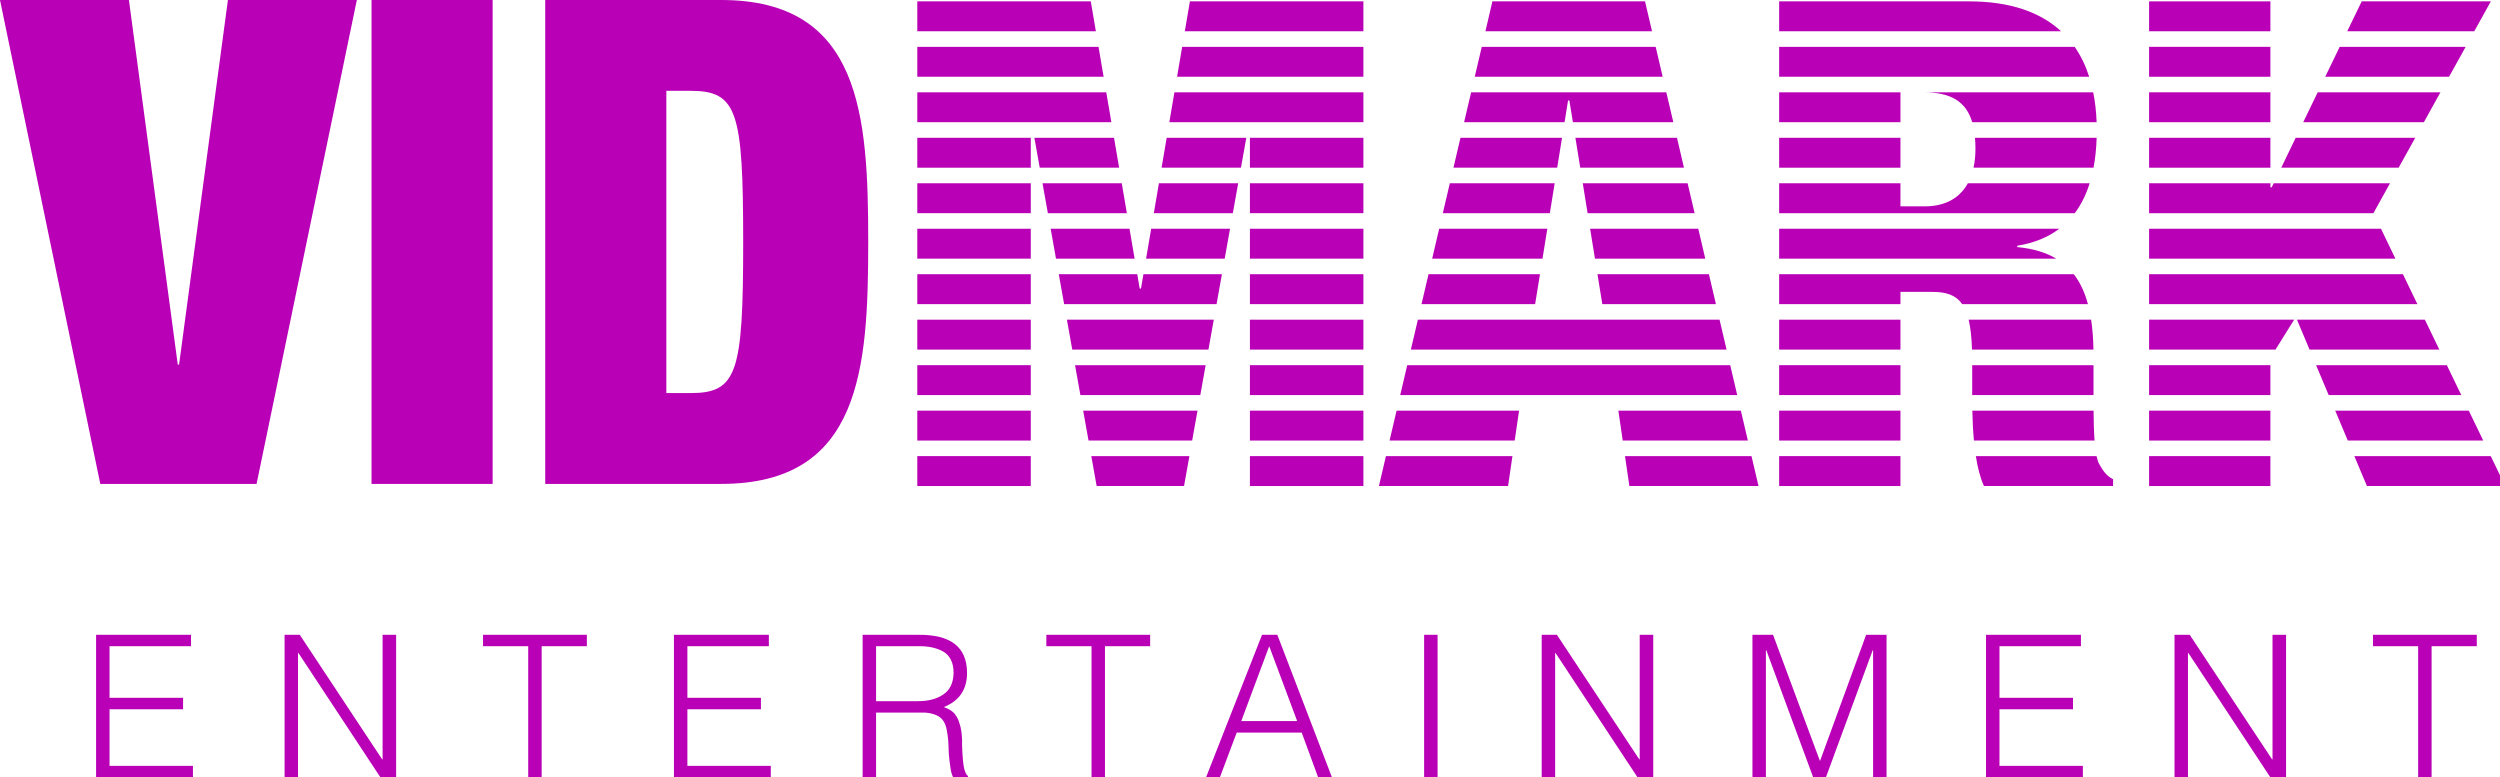 <?xml version="1.0" encoding="UTF-8" standalone="no"?>
<!-- Created with Inkscape (http://www.inkscape.org/) -->

<svg
   xmlns:dc="http://purl.org/dc/elements/1.1/"
   xmlns:cc="http://creativecommons.org/ns#"
   xmlns:rdf="http://www.w3.org/1999/02/22-rdf-syntax-ns#"
   xmlns:svg="http://www.w3.org/2000/svg"
   xmlns="http://www.w3.org/2000/svg"
   xmlns:sodipodi="http://sodipodi.sourceforge.net/DTD/sodipodi-0.dtd"
   xmlns:inkscape="http://www.inkscape.org/namespaces/inkscape"
   width="304.347mm"
   height="94.64mm"
   viewBox="0 0 304.347 94.64"
   version="1.1"
   id="svg8"
   sodipodi:docname="Vidmark Entertainment logo.svg"
   inkscape:version="0.92.4 (5da689c313, 2019-01-14)">
  <defs
     id="defs2" />
  <sodipodi:namedview
     id="base"
     pagecolor="#ffffff"
     bordercolor="#666666"
     borderopacity="1.0"
     inkscape:pageopacity="0.0"
     inkscape:pageshadow="2"
     inkscape:zoom="1.5300539"
     inkscape:cx="575.14315"
     inkscape:cy="178.84766"
     inkscape:document-units="mm"
     inkscape:current-layer="layer1"
     showgrid="false"
     fit-margin-top="0"
     fit-margin-left="0"
     fit-margin-right="0"
     fit-margin-bottom="0"
     inkscape:window-width="1920"
     inkscape:window-height="1001"
     inkscape:window-x="-9"
     inkscape:window-y="-9"
     inkscape:window-maximized="1" />
  <g
     inkscape:label="Layer 1"
     inkscape:groupmode="layer"
     id="layer1"
     transform="translate(-7.058,-107.856)">
    <path
       inkscape:connector-curvature="0"
       id="path967"
       style="font-style:normal;font-variant:normal;font-weight:900;font-stretch:condensed;font-size:80.874px;line-height:1.25;font-family:'Helvetica Neue';-inkscape-font-specification:'Helvetica Neue Heavy Condensed';letter-spacing:0px;word-spacing:0px;fill:#b900b6;fill-opacity:1;stroke:none;stroke-width:2.022"
       d="M 19.267,166.766 H 38.292 L 50.5,107.856 H 34.804 l -5.946,44.389 h -0.159 l -5.946,-44.389 H 7.058 Z" />
    <path
       inkscape:connector-curvature="0"
       id="path969"
       style="font-style:normal;font-variant:normal;font-weight:900;font-stretch:condensed;font-size:80.874px;line-height:1.25;font-family:'Helvetica Neue';-inkscape-font-specification:'Helvetica Neue Heavy Condensed';letter-spacing:0px;word-spacing:0px;fill:#b900b6;fill-opacity:1;stroke:none;stroke-width:2.022"
       d="M 52.287,166.766 H 67.031 V 107.856 H 52.287 Z" />
    <path
       inkscape:connector-curvature="0"
       id="path971"
       style="font-style:normal;font-variant:normal;font-weight:900;font-stretch:condensed;font-size:80.874px;line-height:1.25;font-family:'Helvetica Neue';-inkscape-font-specification:'Helvetica Neue Heavy Condensed';letter-spacing:0px;word-spacing:0px;fill:#b900b6;fill-opacity:1;stroke:none;stroke-width:2.022"
       d="m 88.179,118.912 h 2.933 c 5.708,0 6.421,2.475 6.421,18.399 0,15.924 -0.713,18.399 -6.421,18.399 H 88.179 Z m -14.745,47.854 h 21.404 c 17.044,0 17.916,-14.026 17.916,-29.455 0,-15.429 -0.872,-29.455 -17.916,-29.455 H 73.434 Z" />
    <path
       style="font-style:normal;font-variant:normal;font-weight:900;font-stretch:condensed;font-size:80.874px;line-height:1.25;font-family:'Helvetica Neue';-inkscape-font-specification:'Helvetica Neue Heavy Condensed';letter-spacing:0px;word-spacing:0px;fill:#b900b6;fill-opacity:1;stroke:none;stroke-width:7.642"
       d="m 788.004,398.787 v 13.74 h 82.039 l -2.342,-13.74 z"
       transform="matrix(0.265,0,0,0.265,-90.093,2.343)"
       id="path1255"
       inkscape:connector-curvature="0" />
    <path
       style="font-style:normal;font-variant:normal;font-weight:900;font-stretch:condensed;font-size:80.874px;line-height:1.25;font-family:'Helvetica Neue';-inkscape-font-specification:'Helvetica Neue Heavy Condensed';letter-spacing:0px;word-spacing:0px;fill:#b900b6;fill-opacity:1;stroke:none;stroke-width:7.642"
       d="m 913.244,398.787 -2.342,13.74 h 82.039 v -13.74 z"
       transform="matrix(0.265,0,0,0.265,-90.093,2.343)"
       id="path1253"
       inkscape:connector-curvature="0" />
    <path
       style="font-style:normal;font-variant:normal;font-weight:900;font-stretch:condensed;font-size:80.874px;line-height:1.25;font-family:'Helvetica Neue';-inkscape-font-specification:'Helvetica Neue Heavy Condensed';letter-spacing:0px;word-spacing:0px;fill:#b900b6;fill-opacity:1;stroke:none;stroke-width:7.642"
       d="m 1052.209,398.787 -3.217,13.74 h 76.545 l -3.217,-13.74 z"
       transform="matrix(0.265,0,0,0.265,-90.093,2.343)"
       id="path1251"
       inkscape:connector-curvature="0" />
    <path
       style="font-style:normal;font-variant:normal;font-weight:900;font-stretch:condensed;font-size:80.874px;line-height:1.25;font-family:'Helvetica Neue';-inkscape-font-specification:'Helvetica Neue Heavy Condensed';letter-spacing:0px;word-spacing:0px;fill:#b900b6;fill-opacity:1;stroke:none;stroke-width:7.642"
       d="m 1183.934,398.787 v 13.74 h 129.514 c -9.395,-8.678 -23.184,-13.74 -42.324,-13.74 z"
       transform="matrix(0.265,0,0,0.265,-90.093,2.343)"
       id="path1249"
       inkscape:connector-curvature="0" />
    <path
       style="font-style:normal;font-variant:normal;font-weight:900;font-stretch:condensed;font-size:80.874px;line-height:1.25;font-family:'Helvetica Neue';-inkscape-font-specification:'Helvetica Neue Heavy Condensed';letter-spacing:0px;word-spacing:0px;fill:#b900b6;fill-opacity:1;stroke:none;stroke-width:7.642"
       d="m 1353.883,398.787 v 13.74 h 55.728 v -13.74 z"
       transform="matrix(0.265,0,0,0.265,-90.093,2.343)"
       id="path1247"
       inkscape:connector-curvature="0" />
    <path
       style="font-style:normal;font-variant:normal;font-weight:900;font-stretch:condensed;font-size:80.874px;line-height:1.25;font-family:'Helvetica Neue';-inkscape-font-specification:'Helvetica Neue Heavy Condensed';letter-spacing:0px;word-spacing:0px;fill:#b900b6;fill-opacity:1;stroke:none;stroke-width:7.642"
       d="m 1451.557,398.787 -6.648,13.74 h 58.355 l 7.617,-13.74 z"
       transform="matrix(0.265,0,0,0.265,-90.093,2.343)"
       id="path1245"
       inkscape:connector-curvature="0" />
    <path
       style="font-style:normal;font-variant:normal;font-weight:900;font-stretch:condensed;font-size:80.874px;line-height:1.25;font-family:'Helvetica Neue';-inkscape-font-specification:'Helvetica Neue Heavy Condensed';letter-spacing:0px;word-spacing:0px;fill:#b900b6;fill-opacity:1;stroke:none;stroke-width:7.642"
       d="m 788.004,419.678 v 13.74 h 85.598 l -2.342,-13.74 z"
       transform="matrix(0.265,0,0,0.265,-90.093,2.343)"
       id="path1243"
       inkscape:connector-curvature="0" />
    <path
       style="font-style:normal;font-variant:normal;font-weight:900;font-stretch:condensed;font-size:80.874px;line-height:1.25;font-family:'Helvetica Neue';-inkscape-font-specification:'Helvetica Neue Heavy Condensed';letter-spacing:0px;word-spacing:0px;fill:#b900b6;fill-opacity:1;stroke:none;stroke-width:7.642"
       d="m 909.686,419.678 -2.342,13.74 h 85.598 v -13.74 z"
       transform="matrix(0.265,0,0,0.265,-90.093,2.343)"
       id="path1241"
       inkscape:connector-curvature="0" />
    <path
       style="font-style:normal;font-variant:normal;font-weight:900;font-stretch:condensed;font-size:80.874px;line-height:1.25;font-family:'Helvetica Neue';-inkscape-font-specification:'Helvetica Neue Heavy Condensed';letter-spacing:0px;word-spacing:0px;fill:#b900b6;fill-opacity:1;stroke:none;stroke-width:7.642"
       d="m 1047.318,419.678 -3.219,13.74 h 86.33 l -3.219,-13.74 z"
       transform="matrix(0.265,0,0,0.265,-90.093,2.343)"
       id="path1239"
       inkscape:connector-curvature="0" />
    <path
       style="font-style:normal;font-variant:normal;font-weight:900;font-stretch:condensed;font-size:80.874px;line-height:1.25;font-family:'Helvetica Neue';-inkscape-font-specification:'Helvetica Neue Heavy Condensed';letter-spacing:0px;word-spacing:0px;fill:#b900b6;fill-opacity:1;stroke:none;stroke-width:7.642"
       d="m 1183.934,419.678 v 13.74 h 142.428 c -1.616,-5.028 -3.812,-9.642 -6.668,-13.74 z"
       transform="matrix(0.265,0,0,0.265,-90.093,2.343)"
       id="path1237"
       inkscape:connector-curvature="0" />
    <path
       style="font-style:normal;font-variant:normal;font-weight:900;font-stretch:condensed;font-size:80.874px;line-height:1.25;font-family:'Helvetica Neue';-inkscape-font-specification:'Helvetica Neue Heavy Condensed';letter-spacing:0px;word-spacing:0px;fill:#b900b6;fill-opacity:1;stroke:none;stroke-width:7.642"
       d="m 1353.883,419.678 v 13.74 h 55.728 v -13.74 z"
       transform="matrix(0.265,0,0,0.265,-90.093,2.343)"
       id="path1235"
       inkscape:connector-curvature="0" />
    <path
       style="font-style:normal;font-variant:normal;font-weight:900;font-stretch:condensed;font-size:80.874px;line-height:1.25;font-family:'Helvetica Neue';-inkscape-font-specification:'Helvetica Neue Heavy Condensed';letter-spacing:0px;word-spacing:0px;fill:#b900b6;fill-opacity:1;stroke:none;stroke-width:7.642"
       d="m 1441.447,419.678 -6.649,13.74 h 56.887 l 7.615,-13.74 z"
       transform="matrix(0.265,0,0,0.265,-90.093,2.343)"
       id="path1233"
       inkscape:connector-curvature="0" />
    <path
       style="font-style:normal;font-variant:normal;font-weight:900;font-stretch:condensed;font-size:80.874px;line-height:1.25;font-family:'Helvetica Neue';-inkscape-font-specification:'Helvetica Neue Heavy Condensed';letter-spacing:0px;word-spacing:0px;fill:#b900b6;fill-opacity:1;stroke:none;stroke-width:7.642"
       d="m 788.004,440.57 v 13.738 h 89.156 l -2.34,-13.738 z"
       transform="matrix(0.265,0,0,0.265,-90.093,2.343)"
       id="path1231"
       inkscape:connector-curvature="0" />
    <path
       style="font-style:normal;font-variant:normal;font-weight:900;font-stretch:condensed;font-size:80.874px;line-height:1.25;font-family:'Helvetica Neue';-inkscape-font-specification:'Helvetica Neue Heavy Condensed';letter-spacing:0px;word-spacing:0px;fill:#b900b6;fill-opacity:1;stroke:none;stroke-width:7.642"
       d="m 906.125,440.57 -2.34,13.738 h 89.156 v -13.738 z"
       transform="matrix(0.265,0,0,0.265,-90.093,2.343)"
       id="path1229"
       inkscape:connector-curvature="0" />
    <path
       style="font-style:normal;font-variant:normal;font-weight:900;font-stretch:condensed;font-size:80.874px;line-height:1.25;font-family:'Helvetica Neue';-inkscape-font-specification:'Helvetica Neue Heavy Condensed';letter-spacing:0px;word-spacing:0px;fill:#b900b6;fill-opacity:1;stroke:none;stroke-width:7.642"
       d="m 1042.426,440.57 -3.217,13.738 h 46.141 l 1.615,-9.994 h 0.6 l 1.617,9.994 h 46.139 l -3.217,-13.738 z"
       transform="matrix(0.265,0,0,0.265,-90.093,2.343)"
       id="path1227"
       inkscape:connector-curvature="0" />
    <path
       style="font-style:normal;font-variant:normal;font-weight:900;font-stretch:condensed;font-size:80.874px;line-height:1.25;font-family:'Helvetica Neue';-inkscape-font-specification:'Helvetica Neue Heavy Condensed';letter-spacing:0px;word-spacing:0px;fill:#b900b6;fill-opacity:1;stroke:none;stroke-width:7.642"
       d="m 1183.934,440.57 v 13.738 h 55.728 v -13.734 h 10.787 c 12.377,0 19.368,4.249 22.188,13.734 h 57.139 c -0.171,-4.798 -0.684,-9.391 -1.561,-13.738 z"
       transform="matrix(0.265,0,0,0.265,-90.093,2.343)"
       id="path1225"
       inkscape:connector-curvature="0" />
    <path
       style="font-style:normal;font-variant:normal;font-weight:900;font-stretch:condensed;font-size:80.874px;line-height:1.25;font-family:'Helvetica Neue';-inkscape-font-specification:'Helvetica Neue Heavy Condensed';letter-spacing:0px;word-spacing:0px;fill:#b900b6;fill-opacity:1;stroke:none;stroke-width:7.642"
       d="m 1353.883,440.57 v 13.738 h 55.728 v -13.738 z"
       transform="matrix(0.265,0,0,0.265,-90.093,2.343)"
       id="path1223"
       inkscape:connector-curvature="0" />
    <path
       style="font-style:normal;font-variant:normal;font-weight:900;font-stretch:condensed;font-size:80.874px;line-height:1.25;font-family:'Helvetica Neue';-inkscape-font-specification:'Helvetica Neue Heavy Condensed';letter-spacing:0px;word-spacing:0px;fill:#b900b6;fill-opacity:1;stroke:none;stroke-width:7.642"
       d="m 1431.338,440.57 -6.648,13.738 h 55.416 l 7.615,-13.738 z"
       transform="matrix(0.265,0,0,0.265,-90.093,2.343)"
       id="path1221"
       inkscape:connector-curvature="0" />
    <path
       style="font-style:normal;font-variant:normal;font-weight:900;font-stretch:condensed;font-size:80.874px;line-height:1.25;font-family:'Helvetica Neue';-inkscape-font-specification:'Helvetica Neue Heavy Condensed';letter-spacing:0px;word-spacing:0px;fill:#b900b6;fill-opacity:1;stroke:none;stroke-width:7.642"
       d="m 788.004,461.461 v 13.74 h 52.133 v -13.74 z"
       transform="matrix(0.265,0,0,0.265,-90.093,2.343)"
       id="path1219"
       inkscape:connector-curvature="0" />
    <path
       style="font-style:normal;font-variant:normal;font-weight:900;font-stretch:condensed;font-size:80.874px;line-height:1.25;font-family:'Helvetica Neue';-inkscape-font-specification:'Helvetica Neue Heavy Condensed';letter-spacing:0px;word-spacing:0px;fill:#b900b6;fill-opacity:1;stroke:none;stroke-width:7.642"
       d="m 841.795,461.461 2.457,13.74 h 36.467 l -2.34,-13.74 z"
       transform="matrix(0.265,0,0,0.265,-90.093,2.343)"
       id="path1217"
       inkscape:connector-curvature="0" />
    <path
       style="font-style:normal;font-variant:normal;font-weight:900;font-stretch:condensed;font-size:80.874px;line-height:1.25;font-family:'Helvetica Neue';-inkscape-font-specification:'Helvetica Neue Heavy Condensed';letter-spacing:0px;word-spacing:0px;fill:#b900b6;fill-opacity:1;stroke:none;stroke-width:7.642"
       d="m 902.566,461.461 -2.34,13.74 h 36.467 l 2.457,-13.74 z"
       transform="matrix(0.265,0,0,0.265,-90.093,2.343)"
       id="path1215"
       inkscape:connector-curvature="0" />
    <path
       style="font-style:normal;font-variant:normal;font-weight:900;font-stretch:condensed;font-size:80.874px;line-height:1.25;font-family:'Helvetica Neue';-inkscape-font-specification:'Helvetica Neue Heavy Condensed';letter-spacing:0px;word-spacing:0px;fill:#b900b6;fill-opacity:1;stroke:none;stroke-width:7.642"
       d="m 940.809,461.461 v 13.74 h 52.133 v -13.74 z"
       transform="matrix(0.265,0,0,0.265,-90.093,2.343)"
       id="path1213"
       inkscape:connector-curvature="0" />
    <path
       style="font-style:normal;font-variant:normal;font-weight:900;font-stretch:condensed;font-size:80.874px;line-height:1.25;font-family:'Helvetica Neue';-inkscape-font-specification:'Helvetica Neue Heavy Condensed';letter-spacing:0px;word-spacing:0px;fill:#b900b6;fill-opacity:1;stroke:none;stroke-width:7.642"
       d="m 1037.535,461.461 -3.219,13.74 h 47.654 l 2.221,-13.74 z"
       transform="matrix(0.265,0,0,0.265,-90.093,2.343)"
       id="path1211"
       inkscape:connector-curvature="0" />
    <path
       style="font-style:normal;font-variant:normal;font-weight:900;font-stretch:condensed;font-size:80.874px;line-height:1.25;font-family:'Helvetica Neue';-inkscape-font-specification:'Helvetica Neue Heavy Condensed';letter-spacing:0px;word-spacing:0px;fill:#b900b6;fill-opacity:1;stroke:none;stroke-width:7.642"
       d="m 1090.338,461.461 2.223,13.74 h 47.652 l -3.219,-13.74 z"
       transform="matrix(0.265,0,0,0.265,-90.093,2.343)"
       id="path1209"
       inkscape:connector-curvature="0" />
    <path
       style="font-style:normal;font-variant:normal;font-weight:900;font-stretch:condensed;font-size:80.874px;line-height:1.25;font-family:'Helvetica Neue';-inkscape-font-specification:'Helvetica Neue Heavy Condensed';letter-spacing:0px;word-spacing:0px;fill:#b900b6;fill-opacity:1;stroke:none;stroke-width:7.642"
       d="m 1183.934,461.461 v 13.74 h 55.728 v -13.74 z"
       transform="matrix(0.265,0,0,0.265,-90.093,2.343)"
       id="path1207"
       inkscape:connector-curvature="0" />
    <path
       style="font-style:normal;font-variant:normal;font-weight:900;font-stretch:condensed;font-size:80.874px;line-height:1.25;font-family:'Helvetica Neue';-inkscape-font-specification:'Helvetica Neue Heavy Condensed';letter-spacing:0px;word-spacing:0px;fill:#b900b6;fill-opacity:1;stroke:none;stroke-width:7.642"
       d="m 1273.897,461.461 c 0.135,1.577 0.223,3.222 0.223,4.994 0,3.136 -0.297,6.063 -0.887,8.746 h 55.127 c 0.81,-4.262 1.282,-8.85 1.43,-13.74 z"
       transform="matrix(0.265,0,0,0.265,-90.093,2.343)"
       id="path1205"
       inkscape:connector-curvature="0" />
    <path
       style="font-style:normal;font-variant:normal;font-weight:900;font-stretch:condensed;font-size:80.874px;line-height:1.25;font-family:'Helvetica Neue';-inkscape-font-specification:'Helvetica Neue Heavy Condensed';letter-spacing:0px;word-spacing:0px;fill:#b900b6;fill-opacity:1;stroke:none;stroke-width:7.642"
       d="m 1353.883,461.461 v 13.74 h 55.728 v -13.74 z"
       transform="matrix(0.265,0,0,0.265,-90.093,2.343)"
       id="path1203"
       inkscape:connector-curvature="0" />
    <path
       style="font-style:normal;font-variant:normal;font-weight:900;font-stretch:condensed;font-size:80.874px;line-height:1.25;font-family:'Helvetica Neue';-inkscape-font-specification:'Helvetica Neue Heavy Condensed';letter-spacing:0px;word-spacing:0px;fill:#b900b6;fill-opacity:1;stroke:none;stroke-width:7.642"
       d="m 1421.228,461.461 -6.648,13.74 h 53.943 l 7.617,-13.74 z"
       transform="matrix(0.265,0,0,0.265,-90.093,2.343)"
       id="path1201"
       inkscape:connector-curvature="0" />
    <path
       style="font-style:normal;font-variant:normal;font-weight:900;font-stretch:condensed;font-size:80.874px;line-height:1.25;font-family:'Helvetica Neue';-inkscape-font-specification:'Helvetica Neue Heavy Condensed';letter-spacing:0px;word-spacing:0px;fill:#b900b6;fill-opacity:1;stroke:none;stroke-width:7.642"
       d="m 788.004,482.352 v 13.74 h 52.133 v -13.74 z"
       transform="matrix(0.265,0,0,0.265,-90.093,2.343)"
       id="path1199"
       inkscape:connector-curvature="0" />
    <path
       style="font-style:normal;font-variant:normal;font-weight:900;font-stretch:condensed;font-size:80.874px;line-height:1.25;font-family:'Helvetica Neue';-inkscape-font-specification:'Helvetica Neue Heavy Condensed';letter-spacing:0px;word-spacing:0px;fill:#b900b6;fill-opacity:1;stroke:none;stroke-width:7.642"
       d="m 845.529,482.352 2.457,13.74 h 36.293 l -2.342,-13.74 z"
       transform="matrix(0.265,0,0,0.265,-90.093,2.343)"
       id="path1197"
       inkscape:connector-curvature="0" />
    <path
       style="font-style:normal;font-variant:normal;font-weight:900;font-stretch:condensed;font-size:80.874px;line-height:1.25;font-family:'Helvetica Neue';-inkscape-font-specification:'Helvetica Neue Heavy Condensed';letter-spacing:0px;word-spacing:0px;fill:#b900b6;fill-opacity:1;stroke:none;stroke-width:7.642"
       d="m 899.008,482.352 -2.342,13.74 h 36.293 l 2.457,-13.74 z"
       transform="matrix(0.265,0,0,0.265,-90.093,2.343)"
       id="path1195"
       inkscape:connector-curvature="0" />
    <path
       style="font-style:normal;font-variant:normal;font-weight:900;font-stretch:condensed;font-size:80.874px;line-height:1.25;font-family:'Helvetica Neue';-inkscape-font-specification:'Helvetica Neue Heavy Condensed';letter-spacing:0px;word-spacing:0px;fill:#b900b6;fill-opacity:1;stroke:none;stroke-width:7.642"
       d="m 940.809,482.352 v 13.74 h 52.133 v -13.74 z"
       transform="matrix(0.265,0,0,0.265,-90.093,2.343)"
       id="path1193"
       inkscape:connector-curvature="0" />
    <path
       style="font-style:normal;font-variant:normal;font-weight:900;font-stretch:condensed;font-size:80.874px;line-height:1.25;font-family:'Helvetica Neue';-inkscape-font-specification:'Helvetica Neue Heavy Condensed';letter-spacing:0px;word-spacing:0px;fill:#b900b6;fill-opacity:1;stroke:none;stroke-width:7.642"
       d="m 1032.643,482.352 -3.217,13.74 h 49.166 l 2.223,-13.74 z"
       transform="matrix(0.265,0,0,0.265,-90.093,2.343)"
       id="path1191"
       inkscape:connector-curvature="0" />
    <path
       style="font-style:normal;font-variant:normal;font-weight:900;font-stretch:condensed;font-size:80.874px;line-height:1.25;font-family:'Helvetica Neue';-inkscape-font-specification:'Helvetica Neue Heavy Condensed';letter-spacing:0px;word-spacing:0px;fill:#b900b6;fill-opacity:1;stroke:none;stroke-width:7.642"
       d="m 1093.717,482.352 2.221,13.74 h 49.166 l -3.217,-13.74 z"
       transform="matrix(0.265,0,0,0.265,-90.093,2.343)"
       id="path1189"
       inkscape:connector-curvature="0" />
    <path
       style="font-style:normal;font-variant:normal;font-weight:900;font-stretch:condensed;font-size:80.874px;line-height:1.25;font-family:'Helvetica Neue';-inkscape-font-specification:'Helvetica Neue Heavy Condensed';letter-spacing:0px;word-spacing:0px;fill:#b900b6;fill-opacity:1;stroke:none;stroke-width:7.642"
       d="m 1183.934,482.352 v 13.74 h 135.799 c 2.944,-3.921 5.217,-8.52 6.854,-13.74 h -55.959 c -3.651,6.671 -10.206,10.611 -19.879,10.611 h -11.086 v -10.611 z"
       transform="matrix(0.265,0,0,0.265,-90.093,2.343)"
       id="path1187"
       inkscape:connector-curvature="0" />
    <path
       style="font-style:normal;font-variant:normal;font-weight:900;font-stretch:condensed;font-size:80.874px;line-height:1.25;font-family:'Helvetica Neue';-inkscape-font-specification:'Helvetica Neue Heavy Condensed';letter-spacing:0px;word-spacing:0px;fill:#b900b6;fill-opacity:1;stroke:none;stroke-width:7.642"
       d="m 1353.883,482.352 v 13.74 h 103.074 l -0.01,-0.012 7.609,-13.729 h -53.439 l -0.91,1.879 h -0.6 v -1.879 z"
       transform="matrix(0.265,0,0,0.265,-90.093,2.343)"
       id="path1185"
       inkscape:connector-curvature="0" />
    <path
       style="font-style:normal;font-variant:normal;font-weight:900;font-stretch:condensed;font-size:80.874px;line-height:1.25;font-family:'Helvetica Neue';-inkscape-font-specification:'Helvetica Neue Heavy Condensed';letter-spacing:0px;word-spacing:0px;fill:#b900b6;fill-opacity:1;stroke:none;stroke-width:7.642"
       d="m 788.004,503.244 v 13.738 h 52.133 v -13.738 z"
       transform="matrix(0.265,0,0,0.265,-90.093,2.343)"
       id="path1183"
       inkscape:connector-curvature="0" />
    <path
       style="font-style:normal;font-variant:normal;font-weight:900;font-stretch:condensed;font-size:80.874px;line-height:1.25;font-family:'Helvetica Neue';-inkscape-font-specification:'Helvetica Neue Heavy Condensed';letter-spacing:0px;word-spacing:0px;fill:#b900b6;fill-opacity:1;stroke:none;stroke-width:7.642"
       d="m 849.266,503.244 2.457,13.738 h 36.115 l -2.34,-13.738 z"
       transform="matrix(0.265,0,0,0.265,-90.093,2.343)"
       id="path1181"
       inkscape:connector-curvature="0" />
    <path
       style="font-style:normal;font-variant:normal;font-weight:900;font-stretch:condensed;font-size:80.874px;line-height:1.25;font-family:'Helvetica Neue';-inkscape-font-specification:'Helvetica Neue Heavy Condensed';letter-spacing:0px;word-spacing:0px;fill:#b900b6;fill-opacity:1;stroke:none;stroke-width:7.642"
       d="m 895.447,503.244 -2.34,13.738 h 36.115 l 2.457,-13.738 z"
       transform="matrix(0.265,0,0,0.265,-90.093,2.343)"
       id="path1179"
       inkscape:connector-curvature="0" />
    <path
       style="font-style:normal;font-variant:normal;font-weight:900;font-stretch:condensed;font-size:80.874px;line-height:1.25;font-family:'Helvetica Neue';-inkscape-font-specification:'Helvetica Neue Heavy Condensed';letter-spacing:0px;word-spacing:0px;fill:#b900b6;fill-opacity:1;stroke:none;stroke-width:7.642"
       d="m 940.809,503.244 v 13.738 h 52.133 v -13.738 z"
       transform="matrix(0.265,0,0,0.265,-90.093,2.343)"
       id="path1177"
       inkscape:connector-curvature="0" />
    <path
       style="font-style:normal;font-variant:normal;font-weight:900;font-stretch:condensed;font-size:80.874px;line-height:1.25;font-family:'Helvetica Neue';-inkscape-font-specification:'Helvetica Neue Heavy Condensed';letter-spacing:0px;word-spacing:0px;fill:#b900b6;fill-opacity:1;stroke:none;stroke-width:7.642"
       d="m 1027.75,503.244 -3.215,13.738 h 50.68 l 2.221,-13.738 z"
       transform="matrix(0.265,0,0,0.265,-90.093,2.343)"
       id="path1175"
       inkscape:connector-curvature="0" />
    <path
       style="font-style:normal;font-variant:normal;font-weight:900;font-stretch:condensed;font-size:80.874px;line-height:1.25;font-family:'Helvetica Neue';-inkscape-font-specification:'Helvetica Neue Heavy Condensed';letter-spacing:0px;word-spacing:0px;fill:#b900b6;fill-opacity:1;stroke:none;stroke-width:7.642"
       d="m 1097.096,503.244 2.221,13.738 h 50.678 l -3.215,-13.738 z"
       transform="matrix(0.265,0,0,0.265,-90.093,2.343)"
       id="path1173"
       inkscape:connector-curvature="0" />
    <path
       style="font-style:normal;font-variant:normal;font-weight:900;font-stretch:condensed;font-size:80.874px;line-height:1.25;font-family:'Helvetica Neue';-inkscape-font-specification:'Helvetica Neue Heavy Condensed';letter-spacing:0px;word-spacing:0px;fill:#b900b6;fill-opacity:1;stroke:none;stroke-width:7.642"
       d="m 1183.934,503.244 v 13.738 h 127.289 c -4.743,-2.838 -10.641,-4.636 -17.928,-5.311 v -0.623 c 7.744,-1.233 14.151,-3.887 19.328,-7.805 z"
       transform="matrix(0.265,0,0,0.265,-90.093,2.343)"
       id="path1171"
       inkscape:connector-curvature="0" />
    <path
       style="font-style:normal;font-variant:normal;font-weight:900;font-stretch:condensed;font-size:80.874px;line-height:1.25;font-family:'Helvetica Neue';-inkscape-font-specification:'Helvetica Neue Heavy Condensed';letter-spacing:0px;word-spacing:0px;fill:#b900b6;fill-opacity:1;stroke:none;stroke-width:7.642"
       d="m 1353.883,503.244 v 13.738 h 113.16 l -6.633,-13.738 z"
       transform="matrix(0.265,0,0,0.265,-90.093,2.343)"
       id="path1169"
       inkscape:connector-curvature="0" />
    <path
       style="font-style:normal;font-variant:normal;font-weight:900;font-stretch:condensed;font-size:80.874px;line-height:1.25;font-family:'Helvetica Neue';-inkscape-font-specification:'Helvetica Neue Heavy Condensed';letter-spacing:0px;word-spacing:0px;fill:#b900b6;fill-opacity:1;stroke:none;stroke-width:7.642"
       d="M 788.004,524.135 V 537.875 h 52.133 v -13.74 z"
       transform="matrix(0.265,0,0,0.265,-90.093,2.343)"
       id="path1167"
       inkscape:connector-curvature="0" />
    <path
       style="font-style:normal;font-variant:normal;font-weight:900;font-stretch:condensed;font-size:80.874px;line-height:1.25;font-family:'Helvetica Neue';-inkscape-font-specification:'Helvetica Neue Heavy Condensed';letter-spacing:0px;word-spacing:0px;fill:#b900b6;fill-opacity:1;stroke:none;stroke-width:7.642"
       d="m 853,524.135 2.457,13.74 h 70.031 l 2.457,-13.74 h -36.057 l -1.117,6.561 h -0.598 l -1.117,-6.561 z"
       transform="matrix(0.265,0,0,0.265,-90.093,2.343)"
       id="path1165"
       inkscape:connector-curvature="0" />
    <path
       style="font-style:normal;font-variant:normal;font-weight:900;font-stretch:condensed;font-size:80.874px;line-height:1.25;font-family:'Helvetica Neue';-inkscape-font-specification:'Helvetica Neue Heavy Condensed';letter-spacing:0px;word-spacing:0px;fill:#b900b6;fill-opacity:1;stroke:none;stroke-width:7.642"
       d="M 940.809,524.135 V 537.875 h 52.133 v -13.74 z"
       transform="matrix(0.265,0,0,0.265,-90.093,2.343)"
       id="path1163"
       inkscape:connector-curvature="0" />
    <path
       style="font-style:normal;font-variant:normal;font-weight:900;font-stretch:condensed;font-size:80.874px;line-height:1.25;font-family:'Helvetica Neue';-inkscape-font-specification:'Helvetica Neue Heavy Condensed';letter-spacing:0px;word-spacing:0px;fill:#b900b6;fill-opacity:1;stroke:none;stroke-width:7.642"
       d="m 1022.859,524.135 -3.217,13.74 h 52.193 l 2.221,-13.74 z"
       transform="matrix(0.265,0,0,0.265,-90.093,2.343)"
       id="path1161"
       inkscape:connector-curvature="0" />
    <path
       style="font-style:normal;font-variant:normal;font-weight:900;font-stretch:condensed;font-size:80.874px;line-height:1.25;font-family:'Helvetica Neue';-inkscape-font-specification:'Helvetica Neue Heavy Condensed';letter-spacing:0px;word-spacing:0px;fill:#b900b6;fill-opacity:1;stroke:none;stroke-width:7.642"
       d="m 1100.473,524.135 2.223,13.74 h 52.191 l -3.217,-13.74 z"
       transform="matrix(0.265,0,0,0.265,-90.093,2.343)"
       id="path1159"
       inkscape:connector-curvature="0" />
    <path
       style="font-style:normal;font-variant:normal;font-weight:900;font-stretch:condensed;font-size:80.874px;line-height:1.25;font-family:'Helvetica Neue';-inkscape-font-specification:'Helvetica Neue Heavy Condensed';letter-spacing:0px;word-spacing:0px;fill:#b900b6;fill-opacity:1;stroke:none;stroke-width:7.642"
       d="M 1183.934,524.135 V 537.875 h 55.728 v -5.621 h 14.682 c 6.346,0 10.767,1.452 13.67,5.621 h 57.767 c -1.44,-5.357 -3.554,-9.951 -6.488,-13.74 z"
       transform="matrix(0.265,0,0,0.265,-90.093,2.343)"
       id="path1157"
       inkscape:connector-curvature="0" />
    <path
       style="font-style:normal;font-variant:normal;font-weight:900;font-stretch:condensed;font-size:80.874px;line-height:1.25;font-family:'Helvetica Neue';-inkscape-font-specification:'Helvetica Neue Heavy Condensed';letter-spacing:0px;word-spacing:0px;fill:#b900b6;fill-opacity:1;stroke:none;stroke-width:7.642"
       d="M 1353.883,524.135 V 537.875 h 123.246 l -6.633,-13.74 z"
       transform="matrix(0.265,0,0,0.265,-90.093,2.343)"
       id="path1155"
       inkscape:connector-curvature="0" />
    <path
       style="font-style:normal;font-variant:normal;font-weight:900;font-stretch:condensed;font-size:80.874px;line-height:1.25;font-family:'Helvetica Neue';-inkscape-font-specification:'Helvetica Neue Heavy Condensed';letter-spacing:0px;word-spacing:0px;fill:#b900b6;fill-opacity:1;stroke:none;stroke-width:7.642"
       d="m 788.004,545.025 v 13.74 h 52.133 v -13.74 z"
       transform="matrix(0.265,0,0,0.265,-90.093,2.343)"
       id="path1153"
       inkscape:connector-curvature="0" />
    <path
       style="font-style:normal;font-variant:normal;font-weight:900;font-stretch:condensed;font-size:80.874px;line-height:1.25;font-family:'Helvetica Neue';-inkscape-font-specification:'Helvetica Neue Heavy Condensed';letter-spacing:0px;word-spacing:0px;fill:#b900b6;fill-opacity:1;stroke:none;stroke-width:7.642"
       d="m 856.736,545.025 2.457,13.74 h 62.559 l 2.457,-13.74 z"
       transform="matrix(0.265,0,0,0.265,-90.093,2.343)"
       id="path1151"
       inkscape:connector-curvature="0" />
    <path
       style="font-style:normal;font-variant:normal;font-weight:900;font-stretch:condensed;font-size:80.874px;line-height:1.25;font-family:'Helvetica Neue';-inkscape-font-specification:'Helvetica Neue Heavy Condensed';letter-spacing:0px;word-spacing:0px;fill:#b900b6;fill-opacity:1;stroke:none;stroke-width:7.642"
       d="m 940.809,545.025 v 13.74 h 52.133 v -13.74 z"
       transform="matrix(0.265,0,0,0.265,-90.093,2.343)"
       id="path1149"
       inkscape:connector-curvature="0" />
    <path
       style="font-style:normal;font-variant:normal;font-weight:900;font-stretch:condensed;font-size:80.874px;line-height:1.25;font-family:'Helvetica Neue';-inkscape-font-specification:'Helvetica Neue Heavy Condensed';letter-spacing:0px;word-spacing:0px;fill:#b900b6;fill-opacity:1;stroke:none;stroke-width:7.642"
       d="m 1017.969,545.025 -3.219,13.74 h 145.029 l -3.219,-13.74 z"
       transform="matrix(0.265,0,0,0.265,-90.093,2.343)"
       id="path1147"
       inkscape:connector-curvature="0" />
    <path
       style="font-style:normal;font-variant:normal;font-weight:900;font-stretch:condensed;font-size:80.874px;line-height:1.25;font-family:'Helvetica Neue';-inkscape-font-specification:'Helvetica Neue Heavy Condensed';letter-spacing:0px;word-spacing:0px;fill:#b900b6;fill-opacity:1;stroke:none;stroke-width:7.642"
       d="m 1183.934,545.025 v 13.74 h 55.728 v -13.74 z"
       transform="matrix(0.265,0,0,0.265,-90.093,2.343)"
       id="path1145"
       inkscape:connector-curvature="0" />
    <path
       style="font-style:normal;font-variant:normal;font-weight:900;font-stretch:condensed;font-size:80.874px;line-height:1.25;font-family:'Helvetica Neue';-inkscape-font-specification:'Helvetica Neue Heavy Condensed';letter-spacing:0px;word-spacing:0px;fill:#b900b6;fill-opacity:1;stroke:none;stroke-width:7.642"
       d="m 1270.982,545.025 c 0.874,3.593 1.366,8.126 1.549,13.74 h 55.793 c -0.09,-4.939 -0.434,-9.519 -1.072,-13.74 z"
       transform="matrix(0.265,0,0,0.265,-90.093,2.343)"
       id="path1143"
       inkscape:connector-curvature="0" />
    <path
       style="font-style:normal;font-variant:normal;font-weight:900;font-stretch:condensed;font-size:80.874px;line-height:1.25;font-family:'Helvetica Neue';-inkscape-font-specification:'Helvetica Neue Heavy Condensed';letter-spacing:0px;word-spacing:0px;fill:#b900b6;fill-opacity:1;stroke:none;stroke-width:7.642"
       d="m 1353.883,545.025 v 13.74 h 58.062 l 8.58,-13.74 z"
       transform="matrix(0.265,0,0,0.265,-90.093,2.343)"
       id="path1141"
       inkscape:connector-curvature="0" />
    <path
       style="font-style:normal;font-variant:normal;font-weight:900;font-stretch:condensed;font-size:80.874px;line-height:1.25;font-family:'Helvetica Neue';-inkscape-font-specification:'Helvetica Neue Heavy Condensed';letter-spacing:0px;word-spacing:0px;fill:#b900b6;fill-opacity:1;stroke:none;stroke-width:7.642"
       d="m 1421.816,545.025 5.779,13.74 h 59.619 l -6.633,-13.74 z"
       transform="matrix(0.265,0,0,0.265,-90.093,2.343)"
       id="path1139"
       inkscape:connector-curvature="0" />
    <path
       style="font-style:normal;font-variant:normal;font-weight:900;font-stretch:condensed;font-size:80.874px;line-height:1.25;font-family:'Helvetica Neue';-inkscape-font-specification:'Helvetica Neue Heavy Condensed';letter-spacing:0px;word-spacing:0px;fill:#b900b6;fill-opacity:1;stroke:none;stroke-width:7.642"
       d="m 788.004,565.918 v 13.738 h 52.133 v -13.738 z"
       transform="matrix(0.265,0,0,0.265,-90.093,2.343)"
       id="path1137"
       inkscape:connector-curvature="0" />
    <path
       style="font-style:normal;font-variant:normal;font-weight:900;font-stretch:condensed;font-size:80.874px;line-height:1.25;font-family:'Helvetica Neue';-inkscape-font-specification:'Helvetica Neue Heavy Condensed';letter-spacing:0px;word-spacing:0px;fill:#b900b6;fill-opacity:1;stroke:none;stroke-width:7.642"
       d="m 860.471,565.918 2.457,13.738 h 55.09 l 2.457,-13.738 z"
       transform="matrix(0.265,0,0,0.265,-90.093,2.343)"
       id="path1135"
       inkscape:connector-curvature="0" />
    <path
       style="font-style:normal;font-variant:normal;font-weight:900;font-stretch:condensed;font-size:80.874px;line-height:1.25;font-family:'Helvetica Neue';-inkscape-font-specification:'Helvetica Neue Heavy Condensed';letter-spacing:0px;word-spacing:0px;fill:#b900b6;fill-opacity:1;stroke:none;stroke-width:7.642"
       d="m 940.809,565.918 v 13.738 h 52.133 v -13.738 z"
       transform="matrix(0.265,0,0,0.265,-90.093,2.343)"
       id="path1133"
       inkscape:connector-curvature="0" />
    <path
       style="font-style:normal;font-variant:normal;font-weight:900;font-stretch:condensed;font-size:80.874px;line-height:1.25;font-family:'Helvetica Neue';-inkscape-font-specification:'Helvetica Neue Heavy Condensed';letter-spacing:0px;word-spacing:0px;fill:#b900b6;fill-opacity:1;stroke:none;stroke-width:7.642"
       d="m 1013.076,565.918 -3.217,13.738 h 154.81 l -3.217,-13.738 z"
       transform="matrix(0.265,0,0,0.265,-90.093,2.343)"
       id="path1131"
       inkscape:connector-curvature="0" />
    <path
       style="font-style:normal;font-variant:normal;font-weight:900;font-stretch:condensed;font-size:80.874px;line-height:1.25;font-family:'Helvetica Neue';-inkscape-font-specification:'Helvetica Neue Heavy Condensed';letter-spacing:0px;word-spacing:0px;fill:#b900b6;fill-opacity:1;stroke:none;stroke-width:7.642"
       d="m 1183.934,565.918 v 13.738 h 55.728 v -13.738 z"
       transform="matrix(0.265,0,0,0.265,-90.093,2.343)"
       id="path1129"
       inkscape:connector-curvature="0" />
    <path
       style="font-style:normal;font-variant:normal;font-weight:900;font-stretch:condensed;font-size:80.874px;line-height:1.25;font-family:'Helvetica Neue';-inkscape-font-specification:'Helvetica Neue Heavy Condensed';letter-spacing:0px;word-spacing:0px;fill:#b900b6;fill-opacity:1;stroke:none;stroke-width:7.642"
       d="m 1272.621,565.918 v 13.111 c 0,0.182 0,0.436 0,0.627 h 55.727 v -13.738 z"
       transform="matrix(0.265,0,0,0.265,-90.093,2.343)"
       id="path1127"
       inkscape:connector-curvature="0" />
    <path
       style="font-style:normal;font-variant:normal;font-weight:900;font-stretch:condensed;font-size:80.874px;line-height:1.25;font-family:'Helvetica Neue';-inkscape-font-specification:'Helvetica Neue Heavy Condensed';letter-spacing:0px;word-spacing:0px;fill:#b900b6;fill-opacity:1;stroke:none;stroke-width:7.642"
       d="m 1353.883,565.918 v 13.738 h 55.728 v -13.738 z"
       transform="matrix(0.265,0,0,0.265,-90.093,2.343)"
       id="path1125"
       inkscape:connector-curvature="0" />
    <path
       style="font-style:normal;font-variant:normal;font-weight:900;font-stretch:condensed;font-size:80.874px;line-height:1.25;font-family:'Helvetica Neue';-inkscape-font-specification:'Helvetica Neue Heavy Condensed';letter-spacing:0px;word-spacing:0px;fill:#b900b6;fill-opacity:1;stroke:none;stroke-width:7.642"
       d="m 1430.603,565.918 5.777,13.738 h 60.92 l -6.633,-13.738 z"
       transform="matrix(0.265,0,0,0.265,-90.093,2.343)"
       id="path1123"
       inkscape:connector-curvature="0" />
    <path
       style="font-style:normal;font-variant:normal;font-weight:900;font-stretch:condensed;font-size:80.874px;line-height:1.25;font-family:'Helvetica Neue';-inkscape-font-specification:'Helvetica Neue Heavy Condensed';letter-spacing:0px;word-spacing:0px;fill:#b900b6;fill-opacity:1;stroke:none;stroke-width:7.642"
       d="m 788.004,586.809 v 13.74 h 52.133 v -13.74 z"
       transform="matrix(0.265,0,0,0.265,-90.093,2.343)"
       id="path1121"
       inkscape:connector-curvature="0" />
    <path
       style="font-style:normal;font-variant:normal;font-weight:900;font-stretch:condensed;font-size:80.874px;line-height:1.25;font-family:'Helvetica Neue';-inkscape-font-specification:'Helvetica Neue Heavy Condensed';letter-spacing:0px;word-spacing:0px;fill:#b900b6;fill-opacity:1;stroke:none;stroke-width:7.642"
       d="m 864.207,586.809 2.457,13.74 h 47.617 l 2.457,-13.74 z"
       transform="matrix(0.265,0,0,0.265,-90.093,2.343)"
       id="path1119"
       inkscape:connector-curvature="0" />
    <path
       style="font-style:normal;font-variant:normal;font-weight:900;font-stretch:condensed;font-size:80.874px;line-height:1.25;font-family:'Helvetica Neue';-inkscape-font-specification:'Helvetica Neue Heavy Condensed';letter-spacing:0px;word-spacing:0px;fill:#b900b6;fill-opacity:1;stroke:none;stroke-width:7.642"
       d="m 940.809,586.809 v 13.74 h 52.133 v -13.74 z"
       transform="matrix(0.265,0,0,0.265,-90.093,2.343)"
       id="path1117"
       inkscape:connector-curvature="0" />
    <path
       style="font-style:normal;font-variant:normal;font-weight:900;font-stretch:condensed;font-size:80.874px;line-height:1.25;font-family:'Helvetica Neue';-inkscape-font-specification:'Helvetica Neue Heavy Condensed';letter-spacing:0px;word-spacing:0px;fill:#b900b6;fill-opacity:1;stroke:none;stroke-width:7.642"
       d="m 1008.186,586.809 -3.219,13.74 h 57.484 l 2.008,-13.74 z"
       transform="matrix(0.265,0,0,0.265,-90.093,2.343)"
       id="path1115"
       inkscape:connector-curvature="0" />
    <path
       style="font-style:normal;font-variant:normal;font-weight:900;font-stretch:condensed;font-size:80.874px;line-height:1.25;font-family:'Helvetica Neue';-inkscape-font-specification:'Helvetica Neue Heavy Condensed';letter-spacing:0px;word-spacing:0px;fill:#b900b6;fill-opacity:1;stroke:none;stroke-width:7.642"
       d="m 1110.072,586.809 2.006,13.74 h 57.484 l -3.219,-13.74 z"
       transform="matrix(0.265,0,0,0.265,-90.093,2.343)"
       id="path1113"
       inkscape:connector-curvature="0" />
    <path
       style="font-style:normal;font-variant:normal;font-weight:900;font-stretch:condensed;font-size:80.874px;line-height:1.25;font-family:'Helvetica Neue';-inkscape-font-specification:'Helvetica Neue Heavy Condensed';letter-spacing:0px;word-spacing:0px;fill:#b900b6;fill-opacity:1;stroke:none;stroke-width:7.642"
       d="m 1183.934,586.809 v 13.74 h 55.728 v -13.74 z"
       transform="matrix(0.265,0,0,0.265,-90.093,2.343)"
       id="path1111"
       inkscape:connector-curvature="0" />
    <path
       style="font-style:normal;font-variant:normal;font-weight:900;font-stretch:condensed;font-size:80.874px;line-height:1.25;font-family:'Helvetica Neue';-inkscape-font-specification:'Helvetica Neue Heavy Condensed';letter-spacing:0px;word-spacing:0px;fill:#b900b6;fill-opacity:1;stroke:none;stroke-width:7.642"
       d="m 1272.688,586.809 c 0.08,4.135 0.271,8.875 0.727,13.74 h 55.416 c -0.32,-4.237 -0.423,-9.009 -0.453,-13.74 z"
       transform="matrix(0.265,0,0,0.265,-90.093,2.343)"
       id="path1109"
       inkscape:connector-curvature="0" />
    <path
       style="font-style:normal;font-variant:normal;font-weight:900;font-stretch:condensed;font-size:80.874px;line-height:1.25;font-family:'Helvetica Neue';-inkscape-font-specification:'Helvetica Neue Heavy Condensed';letter-spacing:0px;word-spacing:0px;fill:#b900b6;fill-opacity:1;stroke:none;stroke-width:7.642"
       d="m 1353.883,586.809 v 13.74 h 55.728 v -13.74 z"
       transform="matrix(0.265,0,0,0.265,-90.093,2.343)"
       id="path1107"
       inkscape:connector-curvature="0" />
    <path
       style="font-style:normal;font-variant:normal;font-weight:900;font-stretch:condensed;font-size:80.874px;line-height:1.25;font-family:'Helvetica Neue';-inkscape-font-specification:'Helvetica Neue Heavy Condensed';letter-spacing:0px;word-spacing:0px;fill:#b900b6;fill-opacity:1;stroke:none;stroke-width:7.642"
       d="m 1439.391,586.809 5.777,13.74 h 62.219 l -6.633,-13.74 z"
       transform="matrix(0.265,0,0,0.265,-90.093,2.343)"
       id="path1105"
       inkscape:connector-curvature="0" />
    <path
       style="font-style:normal;font-variant:normal;font-weight:900;font-stretch:condensed;font-size:80.874px;line-height:1.25;font-family:'Helvetica Neue';-inkscape-font-specification:'Helvetica Neue Heavy Condensed';letter-spacing:0px;word-spacing:0px;fill:#b900b6;fill-opacity:1;stroke:none;stroke-width:7.642"
       d="m 788.004,607.699 v 13.74 h 52.133 v -13.74 z"
       transform="matrix(0.265,0,0,0.265,-90.093,2.343)"
       id="path1103"
       inkscape:connector-curvature="0" />
    <path
       style="font-style:normal;font-variant:normal;font-weight:900;font-stretch:condensed;font-size:80.874px;line-height:1.25;font-family:'Helvetica Neue';-inkscape-font-specification:'Helvetica Neue Heavy Condensed';letter-spacing:0px;word-spacing:0px;fill:#b900b6;fill-opacity:1;stroke:none;stroke-width:7.642"
       d="m 867.941,607.699 2.457,13.74 h 40.148 l 2.457,-13.74 z"
       transform="matrix(0.265,0,0,0.265,-90.093,2.343)"
       id="path1101"
       inkscape:connector-curvature="0" />
    <path
       style="font-style:normal;font-variant:normal;font-weight:900;font-stretch:condensed;font-size:80.874px;line-height:1.25;font-family:'Helvetica Neue';-inkscape-font-specification:'Helvetica Neue Heavy Condensed';letter-spacing:0px;word-spacing:0px;fill:#b900b6;fill-opacity:1;stroke:none;stroke-width:7.642"
       d="m 940.809,607.699 v 13.74 h 52.133 v -13.74 z"
       transform="matrix(0.265,0,0,0.265,-90.093,2.343)"
       id="path1099"
       inkscape:connector-curvature="0" />
    <path
       style="font-style:normal;font-variant:normal;font-weight:900;font-stretch:condensed;font-size:80.874px;line-height:1.25;font-family:'Helvetica Neue';-inkscape-font-specification:'Helvetica Neue Heavy Condensed';letter-spacing:0px;word-spacing:0px;fill:#b900b6;fill-opacity:1;stroke:none;stroke-width:7.642"
       d="m 1003.293,607.699 -3.217,13.74 h 59.324 l 2.008,-13.74 z"
       transform="matrix(0.265,0,0,0.265,-90.093,2.343)"
       id="path1097"
       inkscape:connector-curvature="0" />
    <path
       style="font-style:normal;font-variant:normal;font-weight:900;font-stretch:condensed;font-size:80.874px;line-height:1.25;font-family:'Helvetica Neue';-inkscape-font-specification:'Helvetica Neue Heavy Condensed';letter-spacing:0px;word-spacing:0px;fill:#b900b6;fill-opacity:1;stroke:none;stroke-width:7.642"
       d="m 1113.123,607.699 2.006,13.74 h 59.324 l -3.217,-13.74 z"
       transform="matrix(0.265,0,0,0.265,-90.093,2.343)"
       id="path1095"
       inkscape:connector-curvature="0" />
    <path
       style="font-style:normal;font-variant:normal;font-weight:900;font-stretch:condensed;font-size:80.874px;line-height:1.25;font-family:'Helvetica Neue';-inkscape-font-specification:'Helvetica Neue Heavy Condensed';letter-spacing:0px;word-spacing:0px;fill:#b900b6;fill-opacity:1;stroke:none;stroke-width:7.642"
       d="m 1183.934,607.699 v 13.74 h 55.728 v -13.74 z"
       transform="matrix(0.265,0,0,0.265,-90.093,2.343)"
       id="path1093"
       inkscape:connector-curvature="0" />
    <path
       style="font-style:normal;font-variant:normal;font-weight:900;font-stretch:condensed;font-size:80.874px;line-height:1.25;font-family:'Helvetica Neue';-inkscape-font-specification:'Helvetica Neue Heavy Condensed';letter-spacing:0px;word-spacing:0px;fill:#b900b6;fill-opacity:1;stroke:none;stroke-width:7.642"
       d="m 1274.293,607.699 c 0.798,5.08 1.974,9.903 3.721,13.74 h 59.324 v -3.119 c -3.595,-1.871 -4.795,-4.365 -6.293,-6.859 -0.536,-0.867 -0.961,-2.167 -1.305,-3.762 z"
       transform="matrix(0.265,0,0,0.265,-90.093,2.343)"
       id="path1091"
       inkscape:connector-curvature="0" />
    <path
       style="font-style:normal;font-variant:normal;font-weight:900;font-stretch:condensed;font-size:80.874px;line-height:1.25;font-family:'Helvetica Neue';-inkscape-font-specification:'Helvetica Neue Heavy Condensed';letter-spacing:0px;word-spacing:0px;fill:#b900b6;fill-opacity:1;stroke:none;stroke-width:7.642"
       d="m 1353.883,607.699 v 13.74 h 55.728 v -13.74 z"
       transform="matrix(0.265,0,0,0.265,-90.093,2.343)"
       id="path1089"
       inkscape:connector-curvature="0" />
    <path
       style="font-style:normal;font-variant:normal;font-weight:900;font-stretch:condensed;font-size:80.874px;line-height:1.25;font-family:'Helvetica Neue';-inkscape-font-specification:'Helvetica Neue Heavy Condensed';letter-spacing:0px;word-spacing:0px;fill:#b900b6;fill-opacity:1;stroke:none;stroke-width:7.642"
       d="m 1448.176,607.699 5.779,13.74 h 63.518 l -6.633,-13.74 z"
       transform="matrix(0.265,0,0,0.265,-90.093,2.343)"
       id="path973"
       inkscape:connector-curvature="0" />
    <path
       inkscape:connector-curvature="0"
       id="path1045"
       style="font-style:normal;font-variant:normal;font-weight:normal;font-stretch:normal;font-size:24.122px;line-height:1.25;font-family:'Helvetica Light';-inkscape-font-specification:'Helvetica Light, ';letter-spacing:8.247px;word-spacing:0px;fill:#b900b6;fill-opacity:1;stroke:none;stroke-width:0.603"
       d="m 30.546,202.496 v -1.402 H 20.393 v -6.89 h 8.952 v -1.402 h -8.952 v -6.278 h 9.917 v -1.39 H 18.756 v 17.361 z" />
    <path
       inkscape:connector-curvature="0"
       id="path1047"
       style="font-style:normal;font-variant:normal;font-weight:normal;font-stretch:normal;font-size:24.122px;line-height:1.25;font-family:'Helvetica Light';-inkscape-font-specification:'Helvetica Light, ';letter-spacing:8.247px;word-spacing:0px;fill:#b900b6;fill-opacity:1;stroke:none;stroke-width:0.603"
       d="m 53.375,202.496 h 1.908 v -17.361 h -1.649 v 15.171 h -0.047 L 43.551,185.135 h -1.849 v 17.361 h 1.637 V 187.349 h 0.047 z" />
    <path
       inkscape:connector-curvature="0"
       id="path1049"
       style="font-style:normal;font-variant:normal;font-weight:normal;font-stretch:normal;font-size:24.122px;line-height:1.25;font-family:'Helvetica Light';-inkscape-font-specification:'Helvetica Light, ';letter-spacing:8.247px;word-spacing:0px;fill:#b900b6;fill-opacity:1;stroke:none;stroke-width:0.603"
       d="m 65.862,186.525 h 5.501 v 15.972 h 1.637 v -15.972 h 5.501 v -1.39 H 65.862 Z" />
    <path
       inkscape:connector-curvature="0"
       id="path1051"
       style="font-style:normal;font-variant:normal;font-weight:normal;font-stretch:normal;font-size:24.122px;line-height:1.25;font-family:'Helvetica Light';-inkscape-font-specification:'Helvetica Light, ';letter-spacing:8.247px;word-spacing:0px;fill:#b900b6;fill-opacity:1;stroke:none;stroke-width:0.603"
       d="m 100.893,202.496 v -1.402 H 90.74 v -6.89 h 8.952 v -1.402 h -8.952 v -6.278 h 9.917 v -1.39 H 89.103 v 17.361 z" />
    <path
       inkscape:connector-curvature="0"
       id="path1053"
       style="font-style:normal;font-variant:normal;font-weight:normal;font-stretch:normal;font-size:24.122px;line-height:1.25;font-family:'Helvetica Light';-inkscape-font-specification:'Helvetica Light, ';letter-spacing:8.247px;word-spacing:0px;fill:#b900b6;fill-opacity:1;stroke:none;stroke-width:0.603"
       d="m 113.71,193.215 v -6.69 h 5.206 q 1.743,-0.024 2.945,0.636 0.601,0.33 0.942,0.989 0.342,0.648 0.342,1.614 -0.024,1.802 -1.237,2.627 -1.201,0.824 -3.086,0.824 z m 5.159,1.39 q 0.342,0 0.636,0 0.283,0 0.577,0.047 0.554,0.083 1.013,0.294 0.483,0.212 0.789,0.648 0.294,0.412 0.436,1.143 0.094,0.483 0.177,1.249 0.047,0.777 0.071,1.661 0.071,0.848 0.188,1.602 0.094,0.766 0.342,1.249 h 1.802 v -0.165 q -0.306,-0.224 -0.483,-0.989 -0.165,-0.801 -0.236,-2.709 0.024,-0.695 -0.047,-1.413 -0.071,-0.73 -0.294,-1.378 -0.188,-0.648 -0.624,-1.166 -0.459,-0.471 -1.26,-0.742 2.874,-1.154 2.827,-4.24 -0.047,-4.617 -5.913,-4.558 h -6.796 v 17.361 h 1.637 v -7.892 z" />
    <path
       inkscape:connector-curvature="0"
       id="path1055"
       style="font-style:normal;font-variant:normal;font-weight:normal;font-stretch:normal;font-size:24.122px;line-height:1.25;font-family:'Helvetica Light';-inkscape-font-specification:'Helvetica Light, ';letter-spacing:8.247px;word-spacing:0px;fill:#b900b6;fill-opacity:1;stroke:none;stroke-width:0.603"
       d="m 134.437,186.525 h 5.501 v 15.972 h 1.637 v -15.972 h 5.501 v -1.39 h -12.638 z" />
    <path
       inkscape:connector-curvature="0"
       id="path1057"
       style="font-style:normal;font-variant:normal;font-weight:normal;font-stretch:normal;font-size:24.122px;line-height:1.25;font-family:'Helvetica Light';-inkscape-font-specification:'Helvetica Light, ';letter-spacing:8.247px;word-spacing:0px;fill:#b900b6;fill-opacity:1;stroke:none;stroke-width:0.603"
       d="m 155.563,202.496 2.049,-5.453 h 7.915 l 2.002,5.453 h 1.684 l -6.655,-17.361 h -1.861 l -6.82,17.361 z m 6.007,-15.972 v 0 l 3.404,9.117 h -6.808 z" />
    <path
       inkscape:connector-curvature="0"
       id="path1059"
       style="font-style:normal;font-variant:normal;font-weight:normal;font-stretch:normal;font-size:24.122px;line-height:1.25;font-family:'Helvetica Light';-inkscape-font-specification:'Helvetica Light, ';letter-spacing:8.247px;word-spacing:0px;fill:#b900b6;fill-opacity:1;stroke:none;stroke-width:0.603"
       d="m 182.067,202.496 v -17.361 h -1.637 v 17.361 z" />
    <path
       inkscape:connector-curvature="0"
       id="path1061"
       style="font-style:normal;font-variant:normal;font-weight:normal;font-stretch:normal;font-size:24.122px;line-height:1.25;font-family:'Helvetica Light';-inkscape-font-specification:'Helvetica Light, ';letter-spacing:8.247px;word-spacing:0px;fill:#b900b6;fill-opacity:1;stroke:none;stroke-width:0.603"
       d="m 206.415,202.496 h 1.908 v -17.361 h -1.649 v 15.171 h -0.047 l -10.035,-15.171 h -1.849 v 17.361 h 1.637 V 187.349 h 0.047 z" />
    <path
       inkscape:connector-curvature="0"
       id="path1063"
       style="font-style:normal;font-variant:normal;font-weight:normal;font-stretch:normal;font-size:24.122px;line-height:1.25;font-family:'Helvetica Light';-inkscape-font-specification:'Helvetica Light, ';letter-spacing:8.247px;word-spacing:0px;fill:#b900b6;fill-opacity:1;stroke:none;stroke-width:0.603"
       d="m 222.036,202.496 v -15.489 h 0.047 l 5.713,15.489 h 1.543 l 5.701,-15.489 h 0.047 v 15.489 h 1.637 v -17.361 h -2.485 l -5.595,15.312 h -0.047 l -5.689,-15.312 h -2.509 v 17.361 z" />
    <path
       inkscape:connector-curvature="0"
       id="path1065"
       style="font-style:normal;font-variant:normal;font-weight:normal;font-stretch:normal;font-size:24.122px;line-height:1.25;font-family:'Helvetica Light';-inkscape-font-specification:'Helvetica Light, ';letter-spacing:8.247px;word-spacing:0px;fill:#b900b6;fill-opacity:1;stroke:none;stroke-width:0.603"
       d="m 260.624,202.496 v -1.402 h -10.153 v -6.89 h 8.952 v -1.402 h -8.952 v -6.278 h 9.917 v -1.39 h -11.555 v 17.361 z" />
    <path
       inkscape:connector-curvature="0"
       id="path1067"
       style="font-style:normal;font-variant:normal;font-weight:normal;font-stretch:normal;font-size:24.122px;line-height:1.25;font-family:'Helvetica Light';-inkscape-font-specification:'Helvetica Light, ';letter-spacing:8.247px;word-spacing:0px;fill:#b900b6;fill-opacity:1;stroke:none;stroke-width:0.603"
       d="m 283.453,202.496 h 1.908 v -17.361 h -1.649 v 15.171 h -0.047 l -10.035,-15.171 h -1.849 v 17.361 h 1.637 V 187.349 h 0.047 z" />
    <path
       inkscape:connector-curvature="0"
       id="path1069"
       style="font-style:normal;font-variant:normal;font-weight:normal;font-stretch:normal;font-size:24.122px;line-height:1.25;font-family:'Helvetica Light';-inkscape-font-specification:'Helvetica Light, ';letter-spacing:8.247px;word-spacing:0px;fill:#b900b6;fill-opacity:1;stroke:none;stroke-width:0.603"
       d="m 295.94,186.525 h 5.501 v 15.972 h 1.637 v -15.972 h 5.501 v -1.39 h -12.638 z" />
  </g>
</svg>
